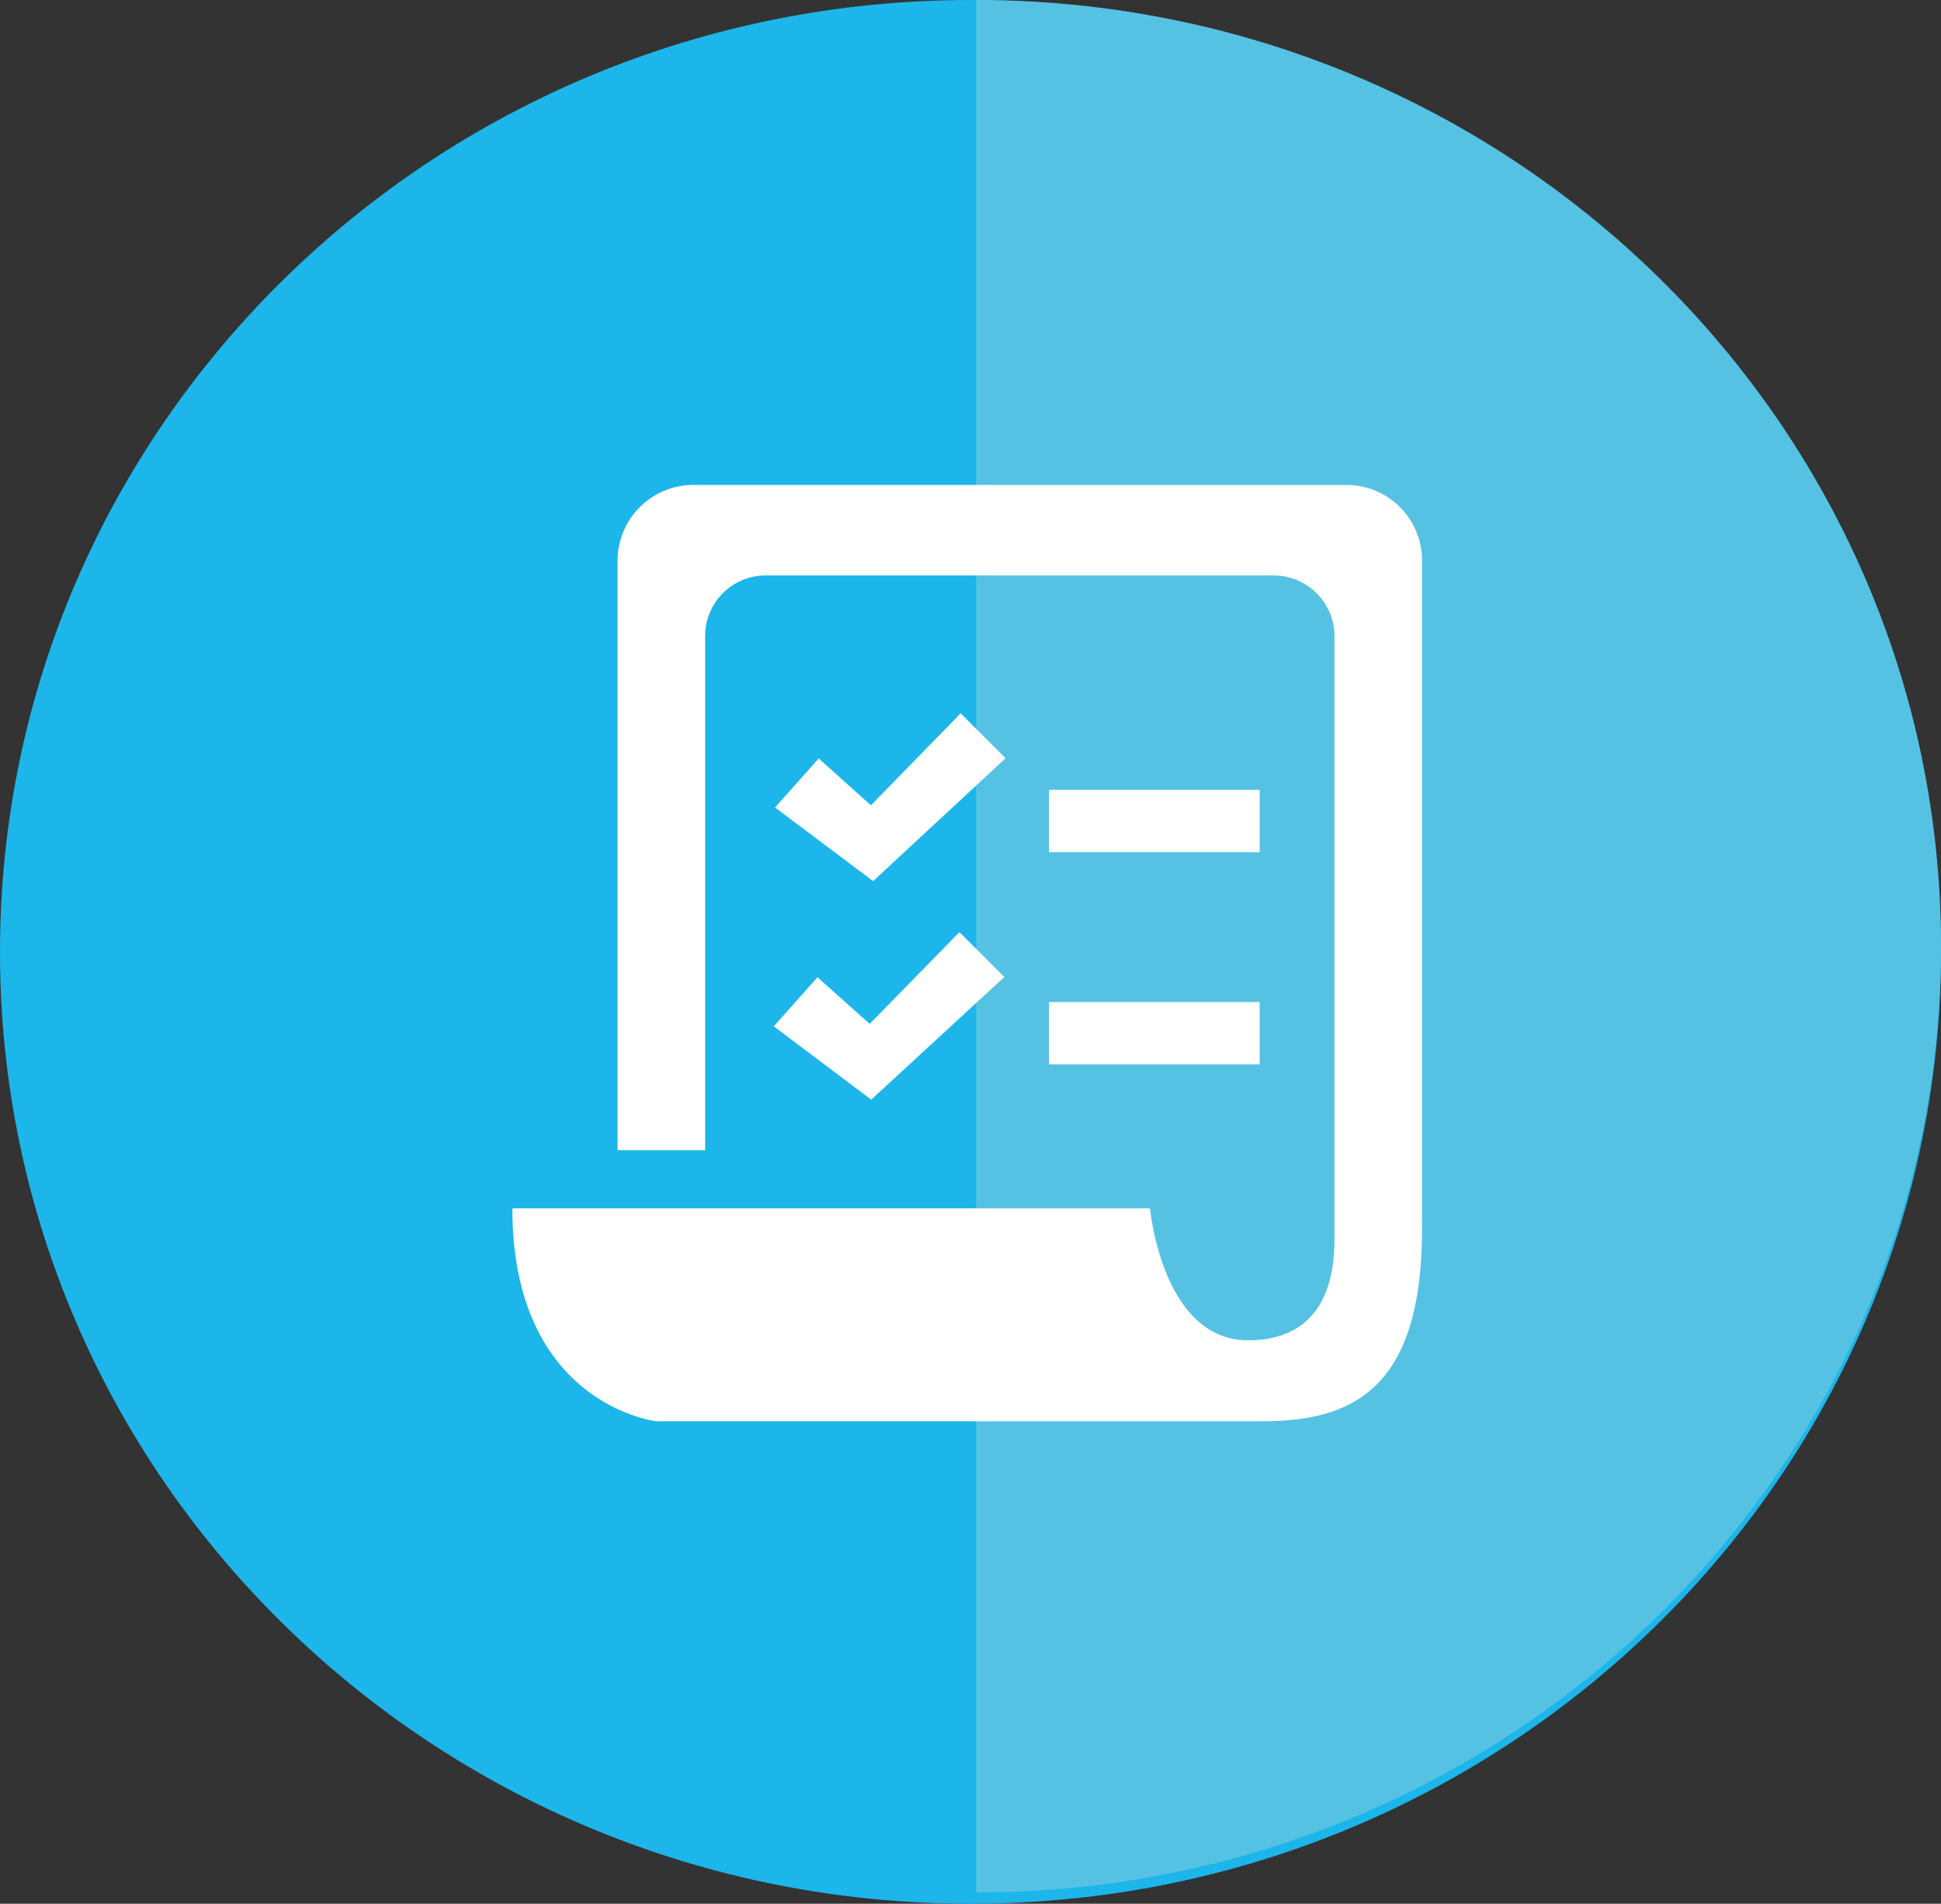 <svg xmlns="http://www.w3.org/2000/svg" viewBox="0 0 79.14 77.61"><rect x="0" y="0" width="79.14" height="77.61" fill="#333333" stroke="none"/><defs><style>.cls-1{fill:#1cb6eb;}.cls-2{fill:#55c2e3;}.cls-3{fill:#fff;}</style></defs><g id="Layer_2" data-name="Layer 2"><g id="Strategy"><g id="Group_180-13" data-name="Group 180-13"><path id="Path_135-13" data-name="Path 135-13" class="cls-1" d="M39.57,77.61c21.85,0,39.57-17.37,39.57-38.8S61.42,0,39.57,0,0,17.37,0,38.81s17.72,38.8,39.57,38.8"></path></g><path id="Path_135" data-name="Path 135" class="cls-2" d="M39.8,77.15c21.73,0,39.34-17.27,39.34-38.57S61.53,0,39.8,0Z"></path><path id="Path_437" data-name="Path 437" class="cls-3" d="M41,30.91l-1.83-1.83-3.66,3.75-2.13-1.91-1.78,2,4,3Z"></path><path id="Path_438" data-name="Path 438" class="cls-3" d="M35.52,44.83l5.43-5L39.12,38l-3.66,3.74-2.13-1.9-1.78,2Z"></path><rect id="Rectangle_93" data-name="Rectangle 93" class="cls-3" x="42.77" y="32.2" width="8.59" height="2.54"></rect><rect id="Rectangle_94" data-name="Rectangle 94" class="cls-3" x="42.77" y="40.85" width="8.59" height="2.54"></rect><path id="Path_439" data-name="Path 439" class="cls-3" d="M54.91,19.77H28.26a3.09,3.09,0,0,0-3.08,3.07V46.89h3.57v-21a2.47,2.47,0,0,1,2.49-2.43H51.91a2.48,2.48,0,0,1,2.5,2.43V50.52c0,3-1.48,4.12-3.52,4.12h0c-3.51,0-4-5.38-4-5.38h-26c0,8,5.86,8.68,5.86,8.68H51.47c3.67,0,6.51-1.3,6.51-7.84V22.84A3.08,3.08,0,0,0,54.91,19.77Z"></path></g></g></svg>